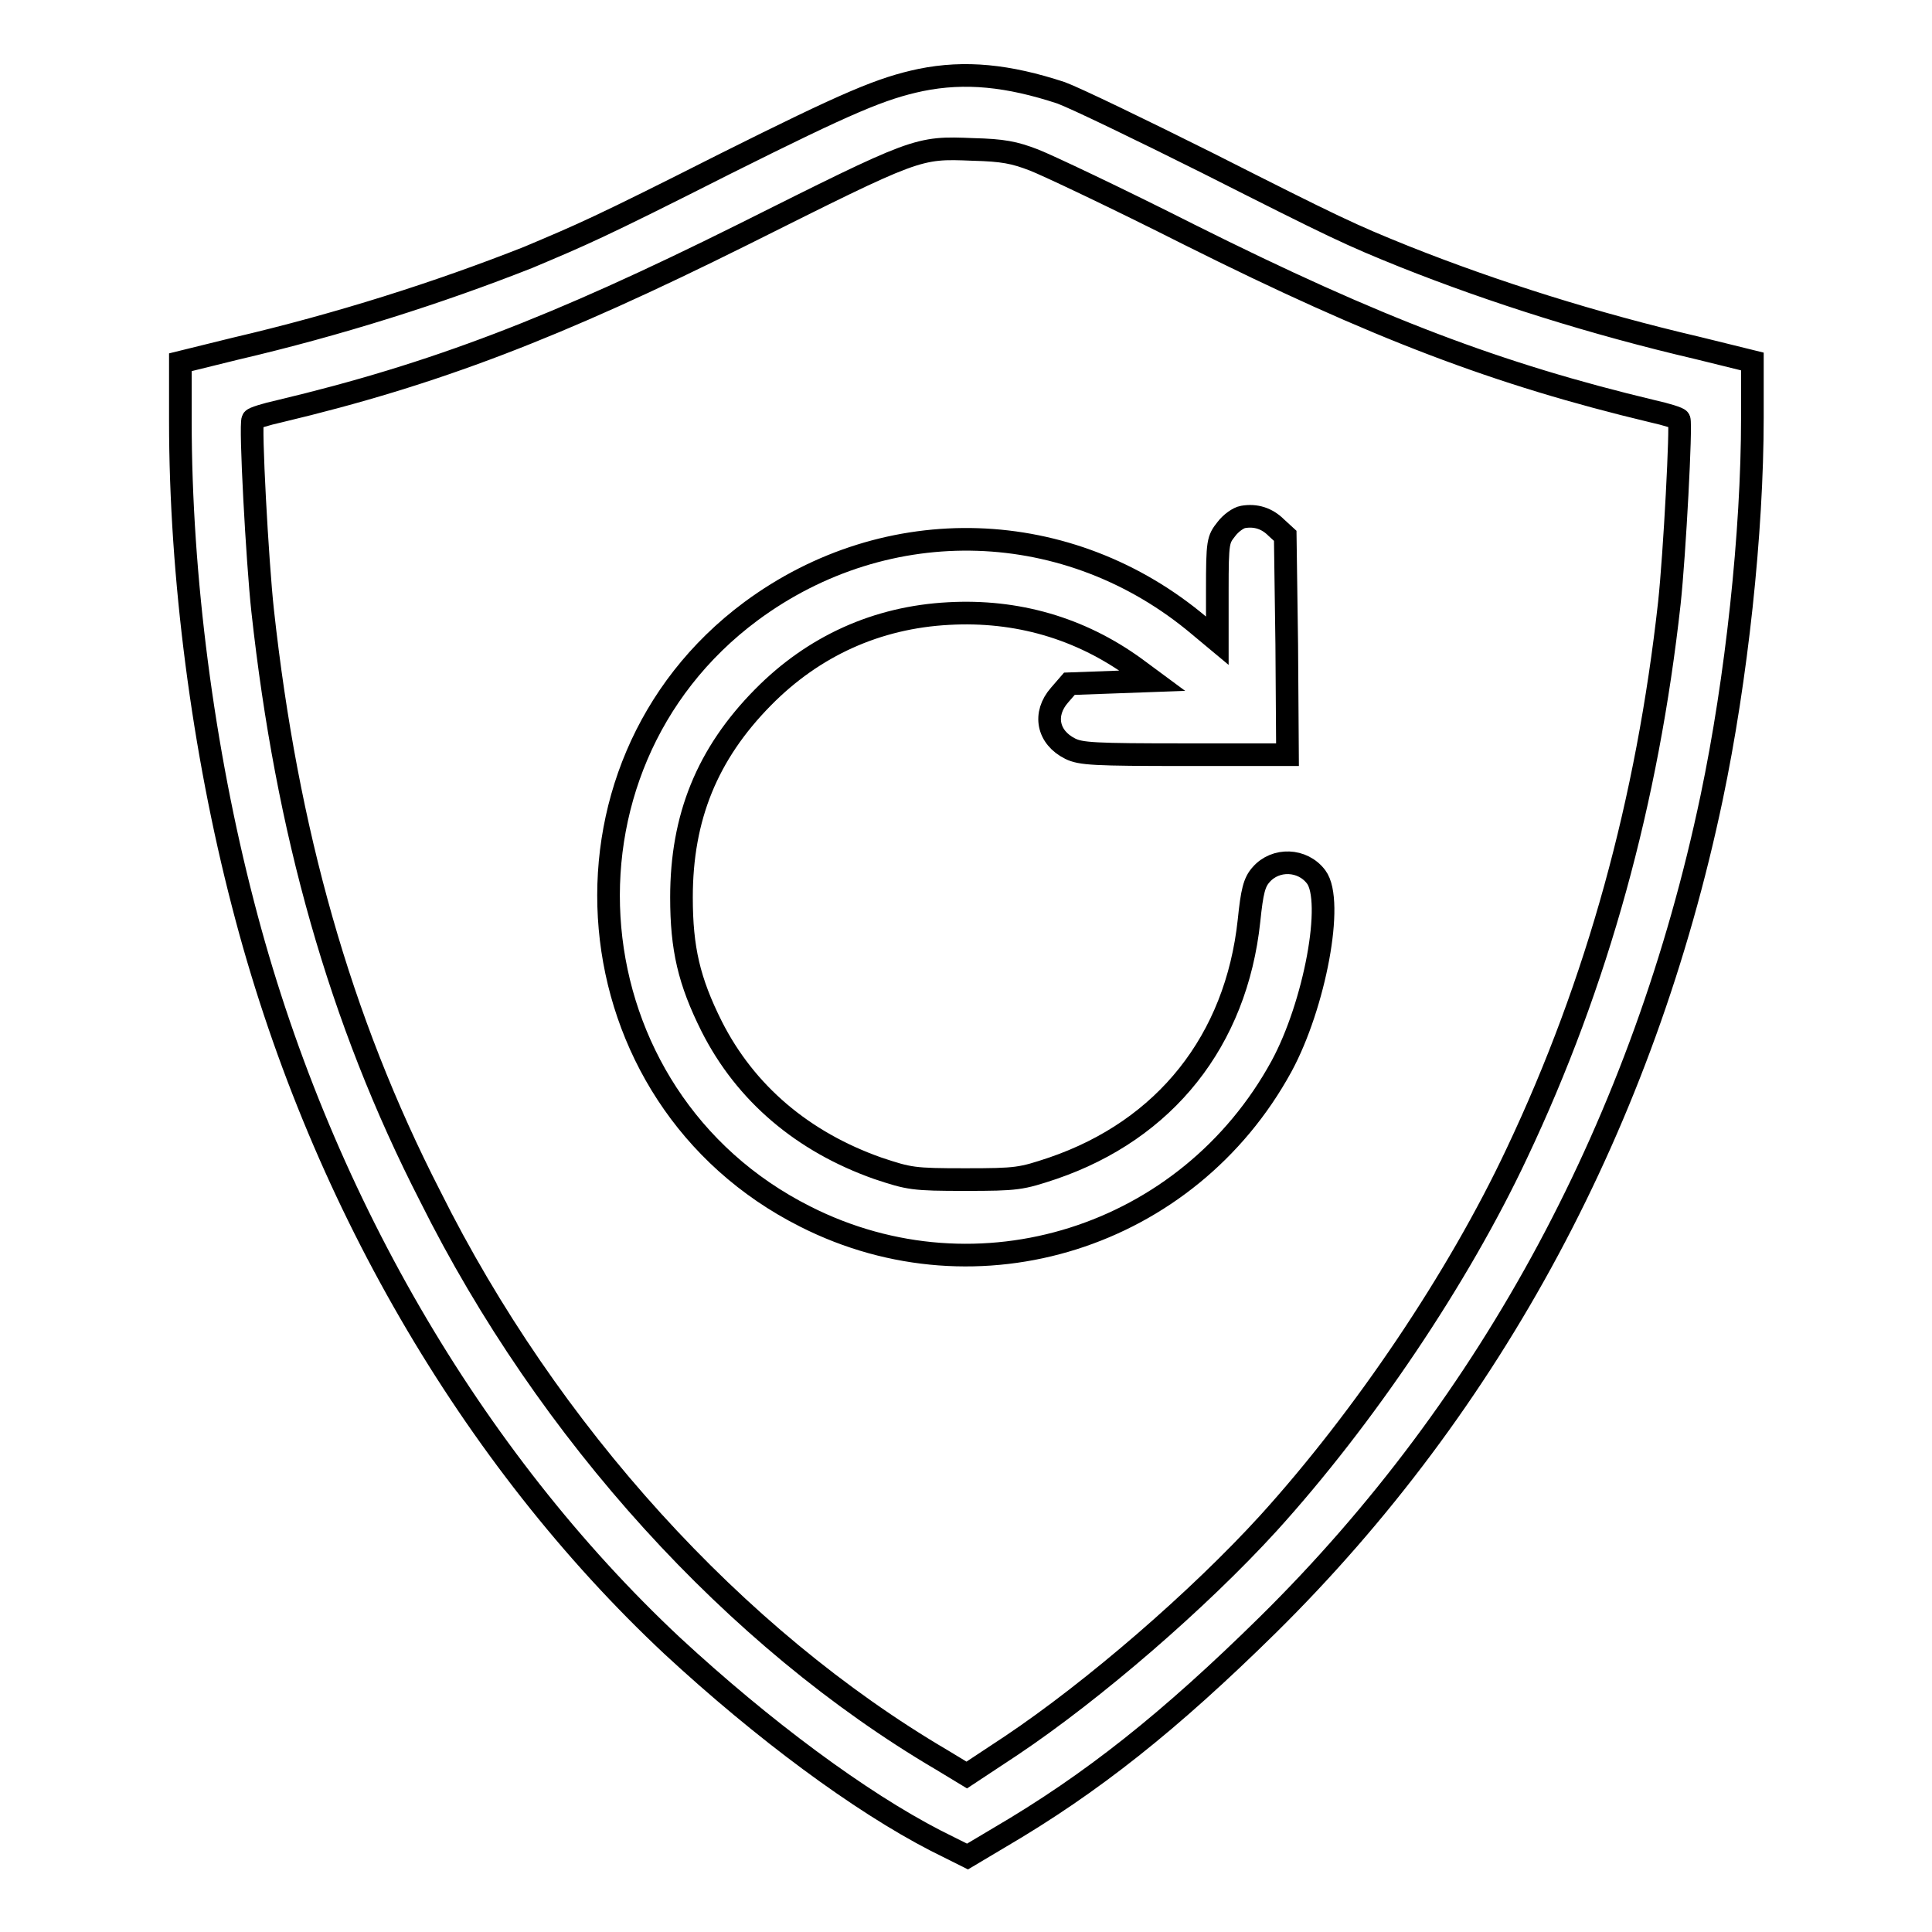 <?xml version="1.0" encoding="utf-8"?>
<!-- Svg Vector Icons : http://www.onlinewebfonts.com/icon -->
<!DOCTYPE svg PUBLIC "-//W3C//DTD SVG 1.1//EN" "http://www.w3.org/Graphics/SVG/1.1/DTD/svg11.dtd">
<svg version="1.1" xmlns="http://www.w3.org/2000/svg" xmlns:xlink="http://www.w3.org/1999/xlink" x="0px" y="0px" viewBox="0 0 256 256" enable-background="new 0 0 256 256" xml:space="preserve">
<g><g><g><path stroke-width="3" fill-opacity="0" stroke="#000000"  d="M122,10.6c-5.2,1.1-9.5,2.9-25.9,11.1c-17,8.6-19,9.4-26.1,12.4C58.1,38.8,44.9,43,31.2,46.2l-7.3,1.8v7.8c0,20.6,3,43.6,8.3,64c9.9,38.4,30.2,73.3,56.9,98.3c12,11.1,24.8,20.6,34.9,25.8l4.2,2.1l4.2-2.5c12.3-7.2,22.6-15.4,35.6-28.2c29.7-29.3,49.8-66.8,58.8-109.6c3.3-15.7,5.4-35.1,5.4-50.4v-7.4l-7.3-1.8c-13.7-3.2-27-7.4-38.8-12.1c-7.2-2.9-9.1-3.8-26.1-12.4c-8.8-4.4-17.5-8.6-19.4-9.3C133.6,10,127.9,9.4,122,10.6z M137,21.2c1.8,0.7,11.1,5.1,20.6,9.9c24.8,12.4,40.9,18.5,61.4,23.4c1.8,0.4,3.4,0.9,3.5,1.1c0.3,0.6-0.6,17.8-1.3,24.3c-2.9,26.2-9.5,50.3-20.2,72.9c-7.8,16.6-20.3,35.1-32.9,49c-9.3,10.2-23.2,22.2-34.1,29.5l-5.9,3.9l-3.3-2c-27.4-16.1-52.2-43.4-67.8-74.7C45,135.1,38,110.1,34.8,80.9c-0.7-6.4-1.7-24.7-1.3-25.3c0.1-0.2,1.7-0.7,3.5-1.1c20.6-4.9,36.7-11.1,61.4-23.4c23.2-11.6,23.1-11.6,30.5-11.3C132.9,19.9,134.4,20.2,137,21.2z"/><path stroke-width="3" fill-opacity="0" stroke="#000000"  d="M164.7,68.5c-0.6,0.1-1.6,0.8-2.2,1.6c-1.1,1.4-1.2,1.6-1.2,8.1v6.7l-2.4-2c-17.2-14.5-41.3-15.3-59.4-1.9c-28,20.8-24.2,64.4,7.2,80.2c22.9,11.6,50.7,2.8,63.1-19.9c4.4-8.1,7-21.9,4.6-25.1c-1.8-2.4-5.4-2.5-7.3-0.3c-0.9,1-1.2,2.2-1.6,6.1c-1.7,15.9-11.1,27.7-26,32.8c-4.2,1.4-4.7,1.5-11.6,1.5c-6.9,0-7.4-0.1-11.6-1.5c-9.9-3.5-17.5-9.9-22-18.8c-3-6-4-10.3-4-17.1c0-10.6,3.4-19,10.8-26.5c6.7-6.8,15.1-10.6,24.6-11.1c9-0.5,17.4,1.9,24.7,7.2l2.3,1.7l-5.5,0.2l-5.5,0.2l-1.3,1.5c-2.2,2.5-1.6,5.6,1.4,7.1c1.4,0.7,3.2,0.8,15.2,0.8h13.6l-0.1-14.6L170.3,71l-1.2-1.1C167.9,68.7,166.4,68.2,164.7,68.5z"/></g></g></g>
</svg>